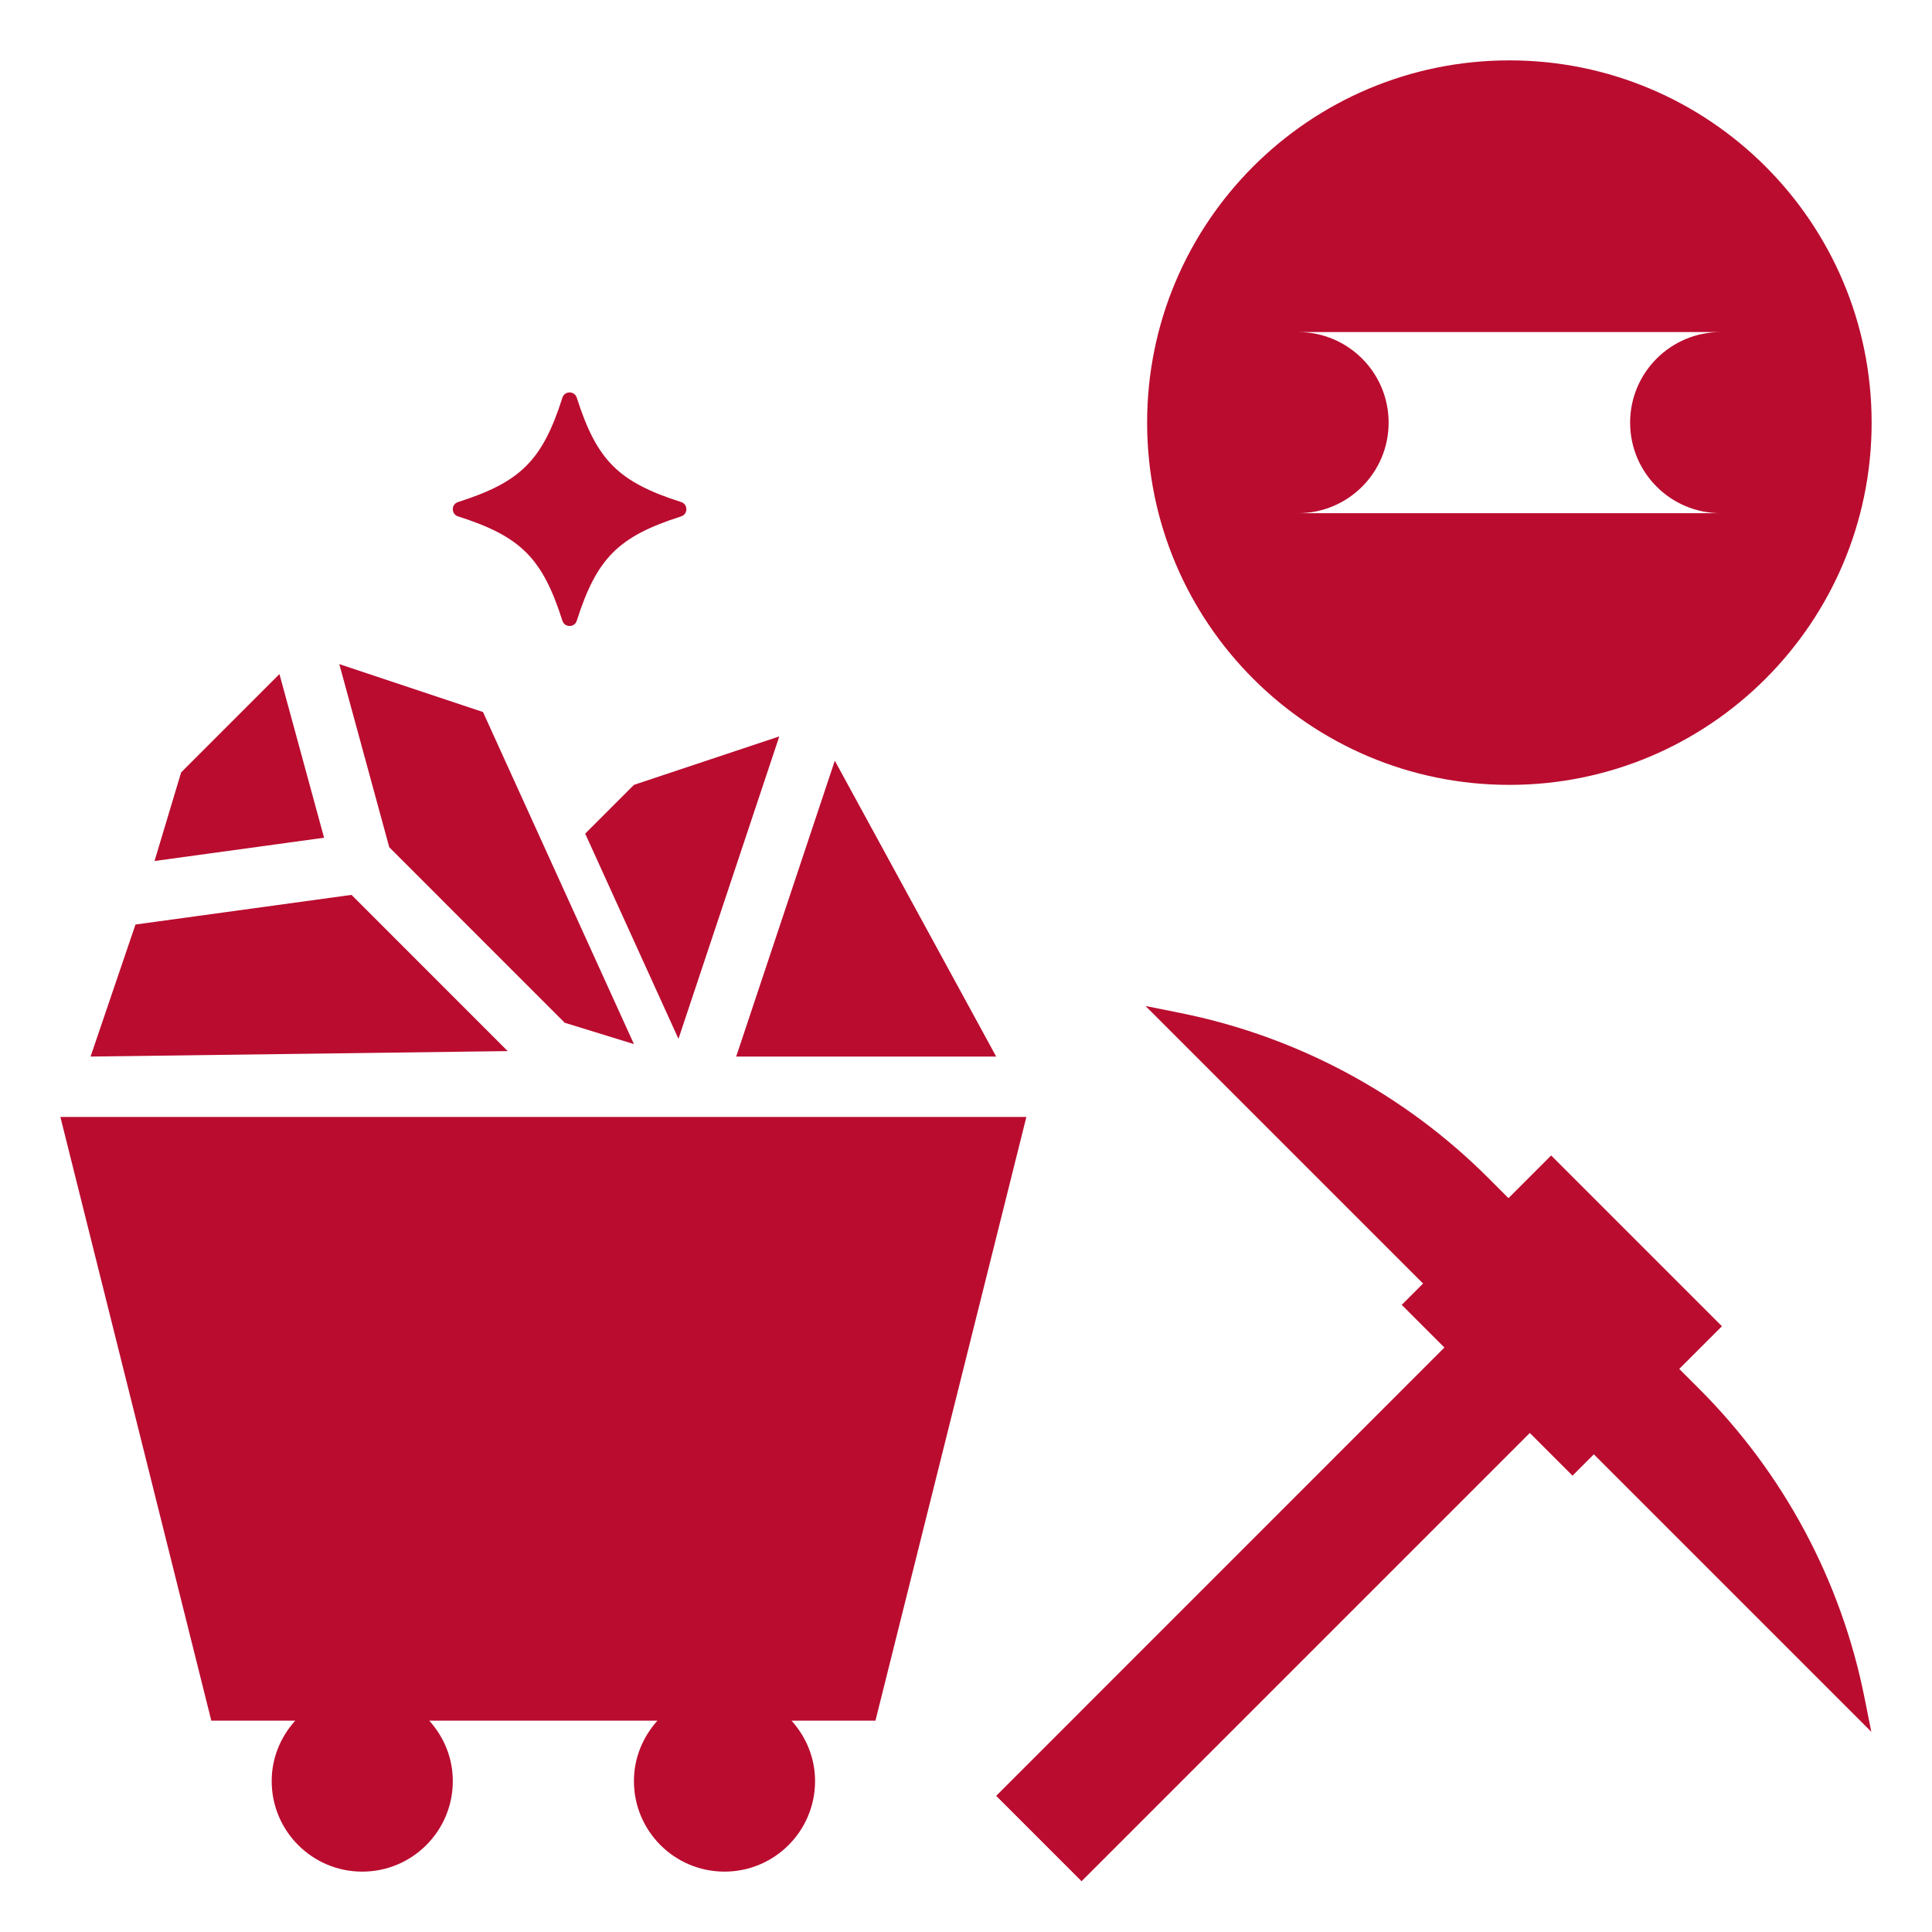 <svg height='100px' width='100px'  fill="#ba0c2f" xmlns="http://www.w3.org/2000/svg" xmlns:xlink="http://www.w3.org/1999/xlink" version="1.1" x="0px" y="0px" viewBox="0 0 64 64" style="enable-background:new 0 0 64 64;" xml:space="preserve"><path d="M15.173,17.106c2.078,0.663,2.795,1.38,3.458,3.458c0.074,0.231,0.401,0.231,0.475,0c0.663-2.078,1.38-2.795,3.458-3.458  c0.231-0.074,0.231-0.401,0-0.475c-2.078-0.663-2.795-1.38-3.458-3.458c-0.074-0.231-0.401-0.231-0.475,0  c-0.663,2.078-1.38,2.795-3.458,3.458C14.942,16.704,14.942,17.032,15.173,17.106z"></path><path d="M50,2c-6.627,0-12,5.373-12,12c0,6.627,5.373,12,12,12s12-5.373,12-12C62,7.373,56.627,2,50,2z M57,17H43  c1.657,0,3-1.343,3-3s-1.343-3-3-3h14c-1.657,0-3,1.343-3,3S55.343,17,57,17z"></path><path d="M56.295,46.015l-0.668-0.668l1.414-1.414l-5.657-5.657l-1.414,1.414l-0.668-0.668c-2.792-2.792-6.348-4.695-10.22-5.469  l-1.133-0.227l9.192,9.192l-0.707,0.707l1.414,1.414L33,59.49l2.828,2.828l14.849-14.849l1.414,1.414l0.707-0.707l9.192,9.192  l-0.227-1.133C60.99,52.363,59.087,48.807,56.295,46.015z"></path><polygon points="21,34.587 16,23.587 11.24,22 12.895,28.067 18.707,33.88 "></polygon><polygon points="5.119,28.522 10.735,27.751 9.257,22.33 6,25.587 "></polygon><polygon points="16.818,34.819 11.644,29.644 4.488,30.626 3,35 "></polygon><polygon points="27.654,25.199 24.387,35 33,35 "></polygon><polygon points="25.815,24.395 21,26 19.385,27.615 22.475,34.413 "></polygon><path d="M34,37H2l5,20h2.779C9.3,57.532,9,58.228,9,59c0,1.657,1.343,3,3,3s3-1.343,3-3c0-0.772-0.3-1.468-0.779-2h7.557  C21.3,57.532,21,58.228,21,59c0,1.657,1.343,3,3,3s3-1.343,3-3c0-0.772-0.3-1.468-0.779-2H29L34,37z"></path></svg>